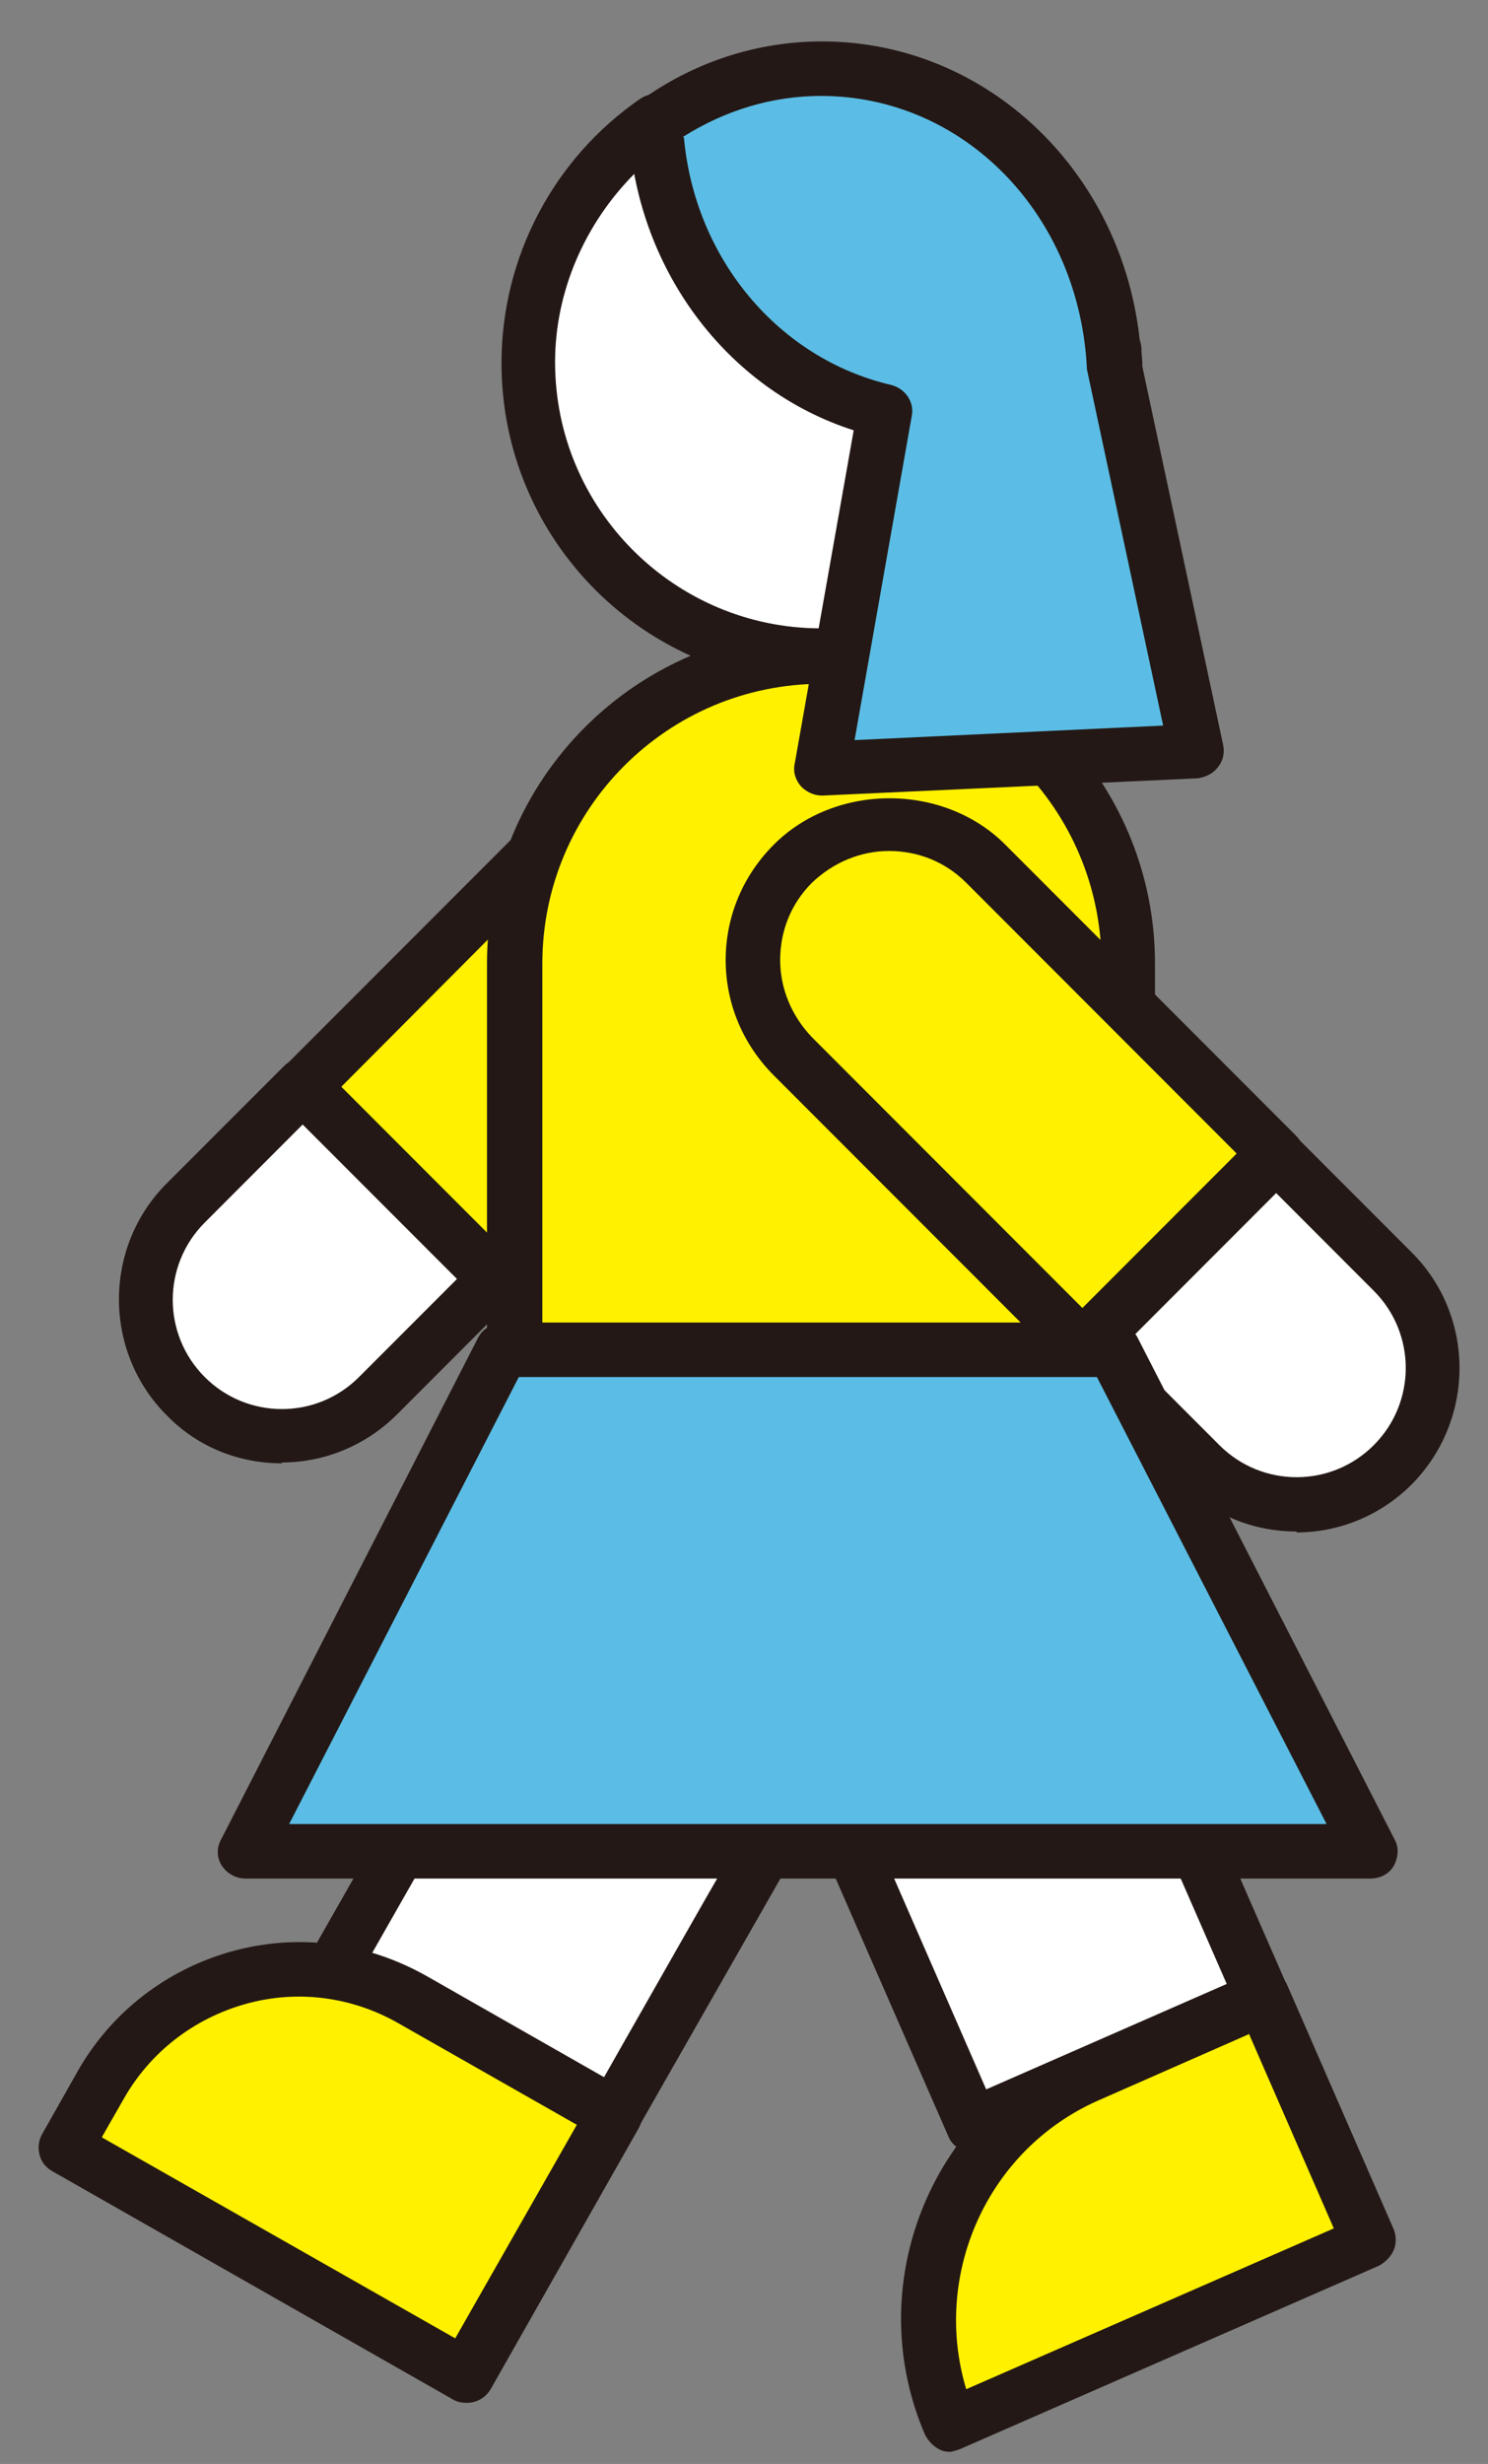 <svg width="29" height="48" viewBox="0 0 29 48" fill="none" xmlns="http://www.w3.org/2000/svg">
<rect x="0" y="0" width="29" height="48" fill="#808080" stroke="none"/>
<path d="M3.619 23.445C2.575 24.49 2.575 26.171 3.619 27.198C4.662 28.242 6.343 28.242 7.369 27.198L9.651 24.915L5.9 21.162L3.619 23.445Z" fill="white"/>
<path d="M5.494 28.507C4.68 28.507 3.866 28.207 3.247 27.569C2.009 26.33 2.009 24.295 3.247 23.056L5.529 20.773C5.741 20.56 6.077 20.56 6.272 20.773L10.022 24.525C10.234 24.737 10.234 25.074 10.022 25.268L7.74 27.552C7.121 28.171 6.307 28.49 5.494 28.49V28.507ZM3.99 23.817C3.159 24.649 3.159 25.994 3.99 26.826C4.821 27.658 6.166 27.658 6.997 26.826L8.908 24.914L5.9 21.905L3.99 23.817Z" fill="#231815"/>
<path d="M15.311 15.498C14.267 14.454 12.587 14.454 11.561 15.498L5.901 21.162L9.651 24.914L15.311 19.25C16.355 18.206 16.355 16.525 15.311 15.498Z" fill="#FFF100"/>
<path d="M9.65 25.446C9.509 25.446 9.385 25.392 9.279 25.286L5.529 21.534C5.317 21.322 5.317 20.985 5.529 20.791L11.189 15.127C12.428 13.887 14.462 13.887 15.7 15.127C16.938 16.366 16.938 18.401 15.7 19.64L10.04 25.304C9.933 25.41 9.81 25.463 9.668 25.463L9.65 25.446ZM6.643 21.162L9.65 24.171L14.922 18.897C15.753 18.065 15.753 16.72 14.922 15.888C14.09 15.056 12.746 15.056 11.915 15.888L6.643 21.18V21.162Z" fill="#231815"/>
<path d="M12.781 2.365C11.278 3.391 10.305 5.126 10.305 7.073C10.305 10.241 12.87 12.79 16.018 12.79C19.167 12.79 21.732 10.224 21.732 7.073C21.732 6.985 21.714 6.896 21.714 6.807C20.795 7.445 19.68 7.816 18.477 7.816C15.399 7.816 12.923 5.392 12.781 2.347V2.365Z" fill="white"/>
<path d="M16.018 13.321C12.569 13.321 9.774 10.524 9.774 7.073C9.774 5.02 10.783 3.09 12.481 1.922C12.64 1.816 12.852 1.798 13.011 1.887C13.188 1.975 13.294 2.152 13.312 2.329C13.436 5.108 15.7 7.285 18.477 7.285C19.521 7.285 20.547 6.967 21.414 6.365C21.573 6.259 21.767 6.241 21.944 6.329C22.121 6.418 22.227 6.577 22.245 6.772C22.245 6.914 22.263 6.984 22.263 7.073C22.263 10.524 19.468 13.321 16.018 13.321ZM12.375 3.374C11.402 4.347 10.818 5.675 10.818 7.055C10.818 9.923 13.153 12.241 16.001 12.241C18.637 12.241 20.812 10.259 21.148 7.71C20.317 8.117 19.397 8.329 18.46 8.329C15.47 8.329 12.958 6.205 12.357 3.356L12.375 3.374Z" fill="#231815"/>
<path d="M18.53 47.234L26.703 43.659L24.633 38.915L21.201 40.419C18.583 41.57 17.381 44.614 18.53 47.234Z" fill="#FFF100"/>
<path d="M18.53 47.765C18.53 47.765 18.406 47.765 18.336 47.73C18.212 47.676 18.106 47.57 18.035 47.446C16.779 44.561 18.106 41.181 20.971 39.924L24.403 38.419C24.668 38.295 24.987 38.419 25.093 38.685L27.162 43.428C27.215 43.552 27.215 43.712 27.162 43.836C27.109 43.959 27.003 44.066 26.879 44.136L18.707 47.712C18.707 47.712 18.566 47.765 18.495 47.765H18.53ZM24.35 39.623L21.413 40.915C19.238 41.871 18.159 44.313 18.831 46.544L25.995 43.411L24.35 39.641V39.623Z" fill="#231815"/>
<path d="M16.178 27.286C14.621 27.976 13.896 29.782 14.586 31.357L18.973 41.393L24.633 38.915L20.246 28.879C19.556 27.321 17.752 26.596 16.178 27.286Z" fill="white"/>
<path d="M18.955 41.924C18.743 41.924 18.548 41.8 18.477 41.605L14.09 31.569C13.294 29.746 14.126 27.605 15.948 26.808C17.77 26.012 19.91 26.844 20.706 28.667L25.093 38.703C25.146 38.826 25.146 38.986 25.093 39.11C25.04 39.233 24.934 39.34 24.81 39.41L19.149 41.889C19.149 41.889 19.008 41.942 18.937 41.942L18.955 41.924ZM17.398 27.569C17.062 27.569 16.708 27.64 16.372 27.782C15.081 28.348 14.497 29.852 15.046 31.145L19.22 40.703L23.908 38.649L19.733 29.091C19.309 28.136 18.371 27.552 17.381 27.552L17.398 27.569Z" fill="#231815"/>
<path d="M21.98 26.295H10.022C10.022 27.658 10.499 28.915 11.278 29.923L6.272 38.738L11.632 41.8C12.675 39.977 13.701 38.136 14.745 36.313C15.452 35.109 16.018 33.34 17.151 32.472C18.442 31.463 20.016 31.038 21.113 29.693C21.98 28.631 22.104 26.313 21.962 26.313L21.98 26.295Z" fill="white"/>
<path d="M11.649 42.313C11.561 42.313 11.473 42.295 11.384 42.242L6.024 39.18C5.777 39.039 5.688 38.702 5.83 38.455L10.677 29.941C9.916 28.844 9.527 27.587 9.527 26.277C9.527 25.976 9.757 25.746 10.057 25.746H22.015C22.227 25.746 22.422 25.888 22.51 26.065C22.74 26.543 22.475 28.879 21.573 29.994C20.83 30.897 19.91 31.428 19.008 31.923C18.477 32.224 17.982 32.508 17.504 32.861C16.797 33.41 16.319 34.419 15.842 35.375C15.647 35.782 15.453 36.189 15.24 36.543C14.533 37.782 13.825 39.021 13.118 40.26L12.109 42.03C12.039 42.154 11.932 42.242 11.791 42.278C11.738 42.278 11.703 42.295 11.649 42.295V42.313ZM6.997 38.525L11.437 41.057L12.18 39.747C12.888 38.508 13.595 37.251 14.303 36.03C14.497 35.694 14.674 35.322 14.869 34.932C15.364 33.906 15.93 32.737 16.832 32.029C17.363 31.622 17.911 31.304 18.46 31.003C19.309 30.525 20.087 30.083 20.724 29.322C21.237 28.702 21.449 27.463 21.502 26.808H10.588C10.694 27.799 11.066 28.755 11.702 29.587C11.826 29.764 11.844 29.994 11.738 30.171L6.98 38.525H6.997Z" fill="#231815"/>
<path d="M16.018 12.79C12.711 12.79 10.04 15.462 10.04 18.772V26.295H21.997V18.772C21.997 15.462 19.326 12.79 16.018 12.79Z" fill="#FFF100"/>
<path d="M21.98 26.826H10.022C9.721 26.826 9.491 26.596 9.491 26.295V18.772C9.491 15.179 12.41 12.259 16.001 12.259C19.592 12.259 22.51 15.179 22.51 18.772V26.295C22.51 26.596 22.28 26.826 21.98 26.826ZM10.57 25.764H21.467V18.772C21.467 15.763 19.026 13.321 16.018 13.321C13.011 13.321 10.57 15.763 10.57 18.772V25.764Z" fill="#231815"/>
<path d="M27.145 24.755C28.188 25.799 28.188 27.481 27.145 28.507C26.101 29.552 24.421 29.552 23.395 28.507L21.113 26.224L24.863 22.472L27.145 24.755Z" fill="white"/>
<path d="M25.27 29.835C24.456 29.835 23.642 29.534 23.023 28.897L20.741 26.614C20.635 26.507 20.582 26.384 20.582 26.242C20.582 26.1 20.635 25.959 20.741 25.87L24.491 22.118C24.598 22.012 24.721 21.959 24.863 21.959C25.004 21.959 25.146 22.012 25.234 22.118L27.516 24.401C28.754 25.64 28.754 27.658 27.516 28.915C26.897 29.534 26.083 29.853 25.27 29.853V29.835ZM21.856 26.242L23.766 28.154C24.598 28.985 25.942 28.985 26.773 28.154C27.605 27.322 27.605 25.976 26.773 25.145L24.863 23.233L21.856 26.242Z" fill="#231815"/>
<path d="M15.452 16.826C16.496 15.781 18.177 15.781 19.202 16.826L24.863 22.49L21.113 26.242L15.452 20.578C14.409 19.534 14.409 17.852 15.452 16.826Z" fill="#FFF100"/>
<path d="M21.113 26.773C20.971 26.773 20.848 26.72 20.741 26.614L15.081 20.95C14.48 20.348 14.143 19.552 14.143 18.702C14.143 17.852 14.48 17.056 15.081 16.454C16.284 15.25 18.389 15.25 19.592 16.454L25.252 22.118C25.358 22.224 25.411 22.348 25.411 22.49C25.411 22.631 25.358 22.773 25.252 22.861L21.502 26.614C21.396 26.72 21.272 26.773 21.131 26.773H21.113ZM17.327 16.578C16.761 16.578 16.231 16.808 15.824 17.197C15.417 17.604 15.205 18.136 15.205 18.702C15.205 19.268 15.435 19.799 15.824 20.206L21.095 25.481L24.102 22.472L18.831 17.197C18.424 16.79 17.893 16.578 17.327 16.578Z" fill="#231815"/>
<path d="M1.284 41.836L9.085 46.278L11.968 41.198L8.023 38.95C5.883 37.729 3.176 38.472 1.956 40.614L1.266 41.836H1.284Z" fill="#FFF100"/>
<path d="M9.085 46.809C8.996 46.809 8.908 46.792 8.819 46.739L1.018 42.296C0.895 42.225 0.806 42.119 0.771 41.977C0.735 41.836 0.753 41.694 0.824 41.57L1.514 40.349C2.168 39.198 3.247 38.367 4.521 38.013C5.812 37.658 7.139 37.836 8.306 38.49L12.251 40.738C12.375 40.809 12.463 40.915 12.498 41.057C12.534 41.199 12.516 41.34 12.445 41.464L9.562 46.544C9.456 46.721 9.279 46.809 9.102 46.809H9.085ZM1.991 41.641L8.872 45.553L11.242 41.393L7.758 39.411C6.856 38.898 5.794 38.756 4.786 39.039C3.778 39.322 2.929 39.977 2.416 40.88L1.991 41.623V41.641Z" fill="#231815"/>
<path d="M26.72 36.065H4.786L9.792 26.295H21.697L26.72 36.065Z" fill="#5BBDE5"/>
<path d="M26.72 36.596H4.786C4.609 36.596 4.432 36.508 4.326 36.349C4.22 36.189 4.22 35.995 4.309 35.835L9.315 26.065C9.403 25.888 9.58 25.782 9.792 25.782H21.697C21.891 25.782 22.086 25.888 22.174 26.065L27.18 35.835C27.269 35.995 27.251 36.189 27.163 36.349C27.074 36.508 26.897 36.596 26.703 36.596H26.72ZM5.653 35.534H25.854L21.378 26.826H10.111L5.635 35.534H5.653Z" fill="#231815"/>
<path d="M16.018 1.356C14.816 1.356 13.701 1.745 12.781 2.418C12.905 5.179 14.763 7.445 17.239 8.011L16.018 14.985L23.324 14.649L21.714 7.108C21.573 3.922 19.096 1.374 16.018 1.374V1.356Z" fill="#5BBDE5"/>
<path d="M16.018 15.498C15.859 15.498 15.718 15.427 15.612 15.321C15.505 15.197 15.452 15.038 15.488 14.879L16.638 8.383C14.143 7.586 12.375 5.197 12.251 2.436C12.251 2.259 12.322 2.082 12.463 1.975C13.507 1.214 14.745 0.807 16.018 0.807C19.362 0.807 22.086 3.551 22.245 7.055L23.837 14.507C23.872 14.666 23.837 14.826 23.731 14.95C23.642 15.073 23.483 15.144 23.342 15.162L16.036 15.498H16.018ZM13.33 2.683C13.542 5.037 15.169 6.984 17.363 7.498C17.646 7.569 17.823 7.834 17.77 8.1L16.655 14.418L22.669 14.135L21.184 7.197C21.042 4.17 18.778 1.869 16.001 1.869C15.046 1.869 14.126 2.152 13.312 2.666L13.33 2.683Z" fill="#231815"/>
</svg>
